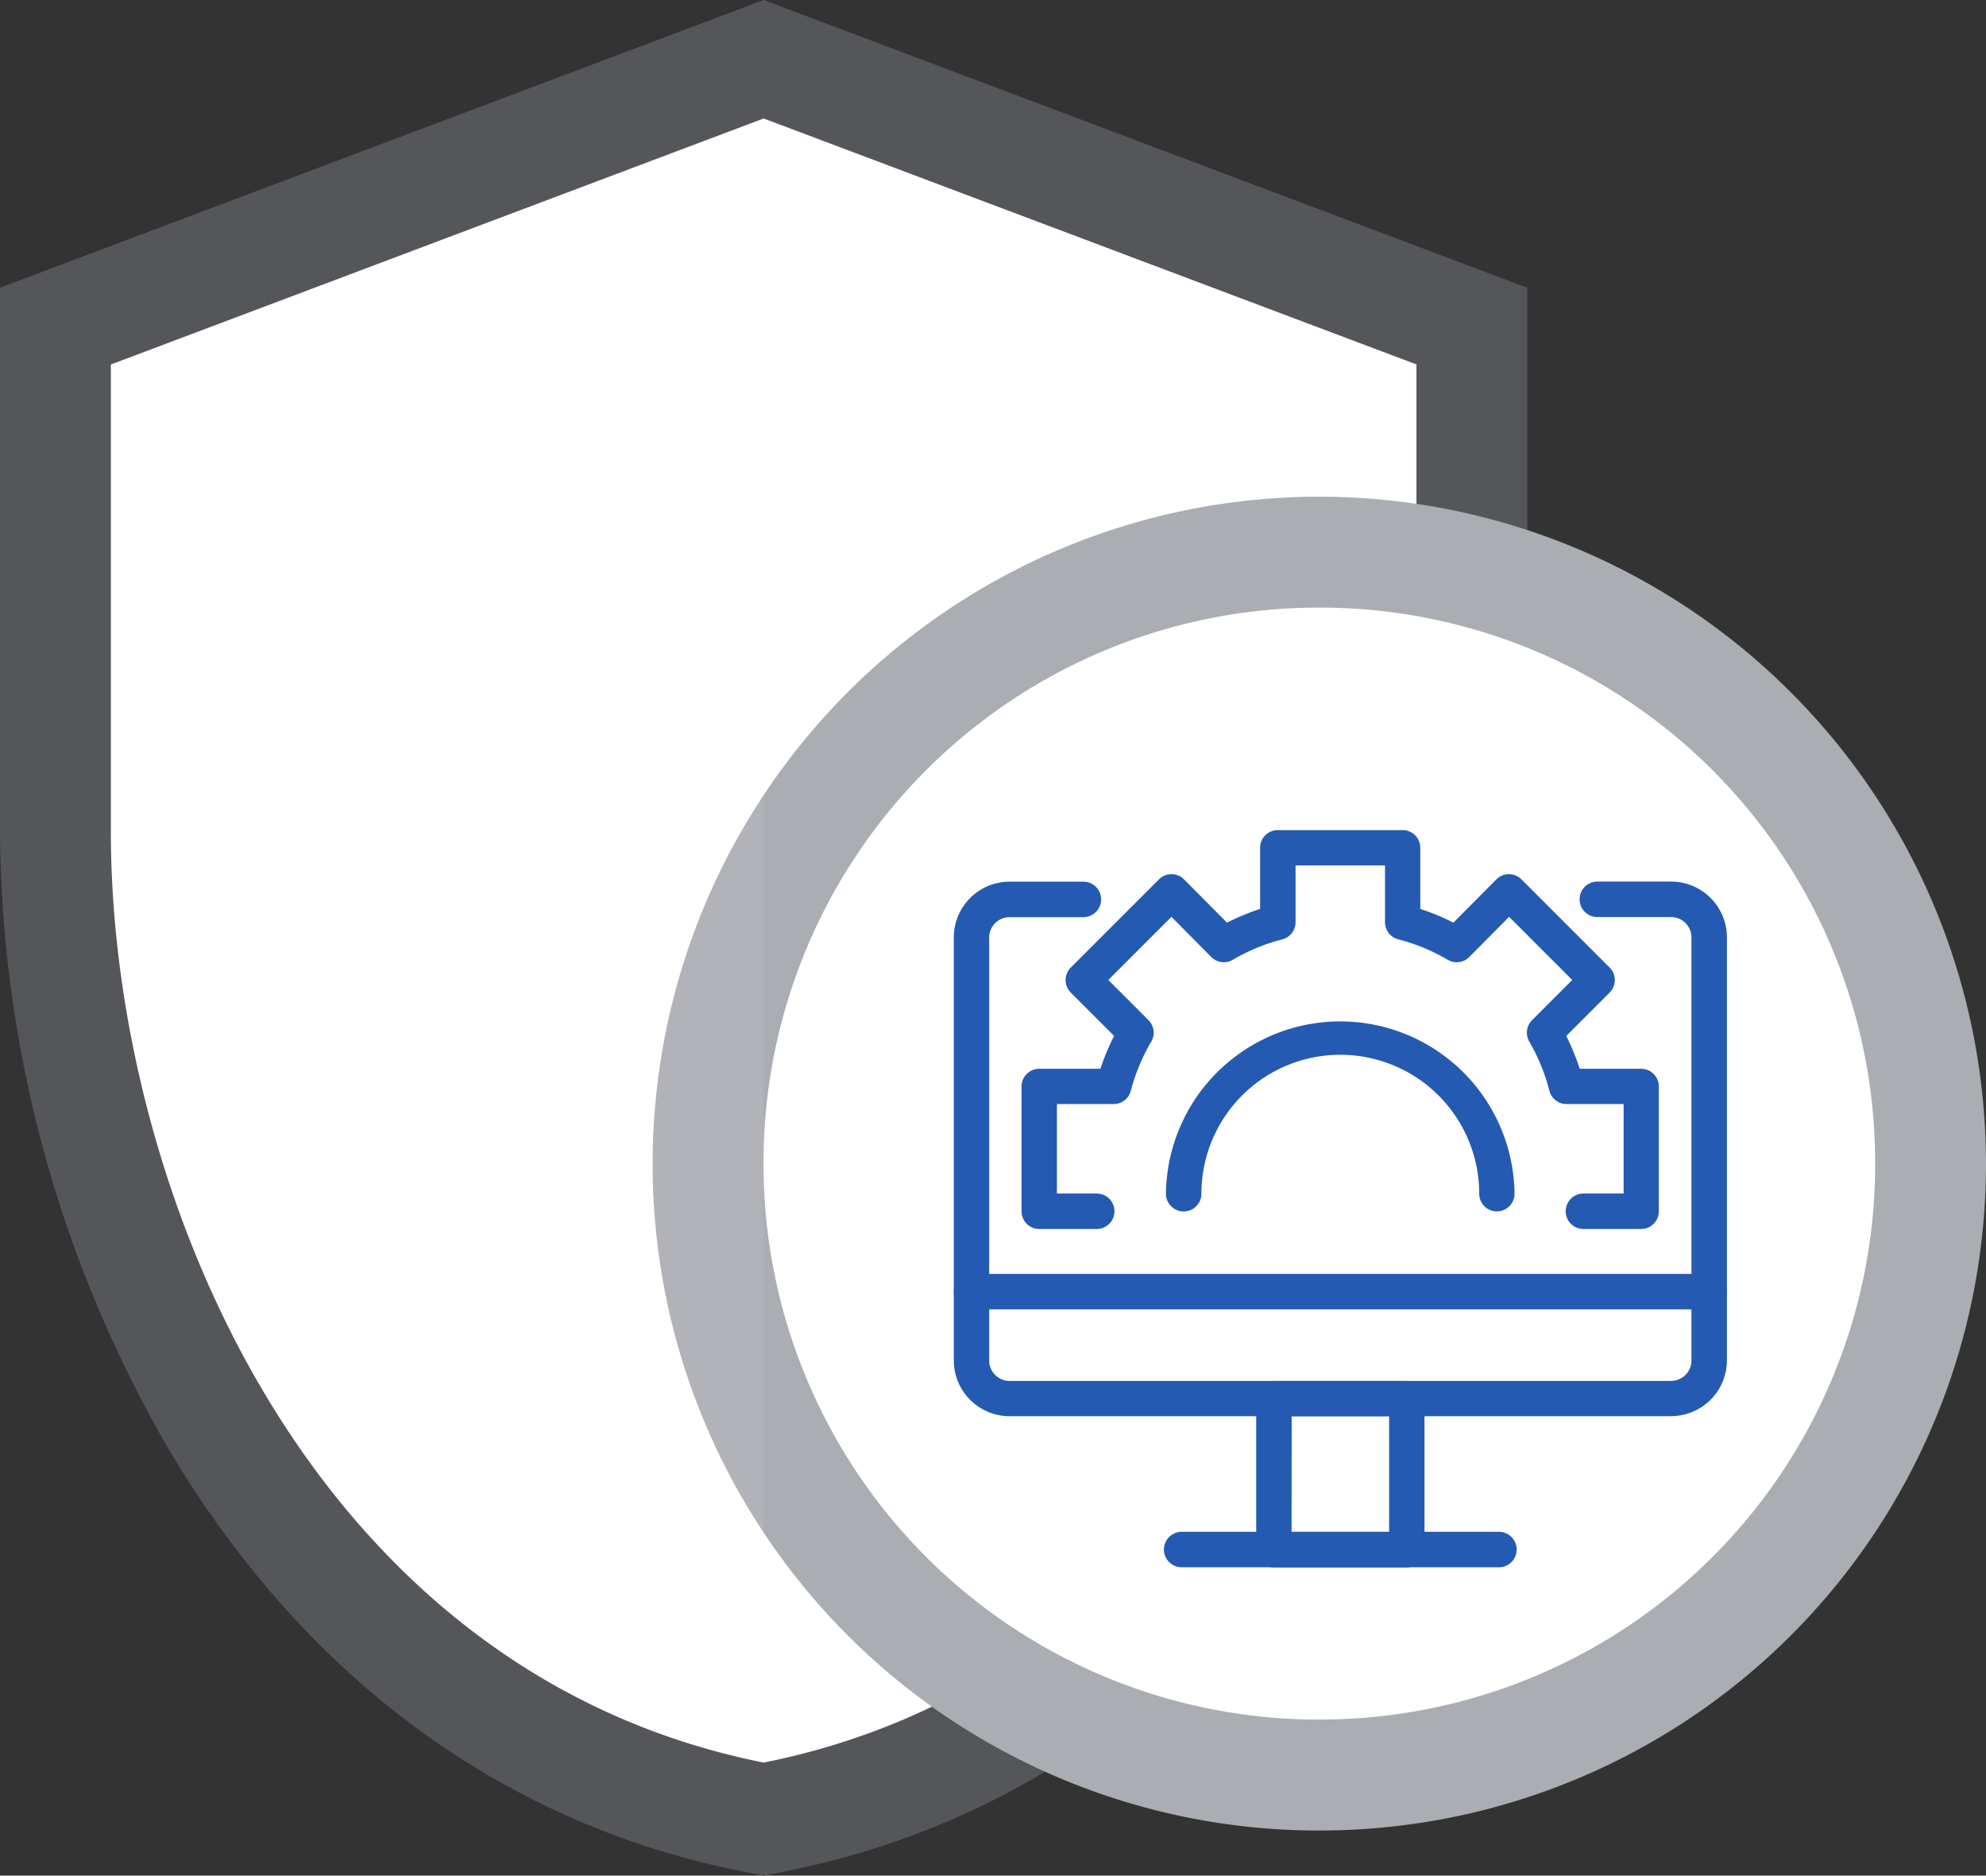 <svg id="Group_1222" data-name="Group 1222" xmlns="http://www.w3.org/2000/svg" xmlns:xlink="http://www.w3.org/1999/xlink" width="84" height="79.314" viewBox="0 0 84 79.314">
  <rect x="0" y="0" width="84" height="79.314" fill="#333333" stroke="none"/>
  <defs>
    <clipPath id="clip-path">
      <rect id="Rectangle_1060" data-name="Rectangle 1060" width="84" height="79.314" fill="none"/>
    </clipPath>
    <clipPath id="clip-path-3">
      <rect id="Rectangle_1058" data-name="Rectangle 1058" width="27.61" height="69.523" fill="none"/>
    </clipPath>
  </defs>
  <g id="Group_1221" data-name="Group 1221" clip-path="url(#clip-path)">
    <g id="Group_1220" data-name="Group 1220">
      <g id="Group_1219" data-name="Group 1219" clip-path="url(#clip-path)">
        <path id="Path_2323" data-name="Path 2323" d="M36.41,81.715c-9.384-1.871-17.191-7.6-22.579-16.563A50.128,50.128,0,0,1,6.914,40.033V18.675L36.868,7.388,66.823,18.675V40.033a50.128,50.128,0,0,1-6.917,25.119c-5.388,8.965-13.2,14.693-22.579,16.563l-.458.092Z" transform="translate(-4.57 -4.883)" fill="#fff"/>
        <path id="Path_2324" data-name="Path 2324" d="M32.3,5.01l27.61,10.4V35.15c0,15.092-8.348,35.543-27.61,39.383C13.037,70.693,4.689,50.242,4.689,35.15V15.414ZM32.3,0,30.645.623l-27.61,10.4L0,12.17V35.15A52.54,52.54,0,0,0,7.252,61.477c5.737,9.547,14.081,15.652,24.13,17.655l.917.183.917-.183c10.049-2,18.393-8.108,24.13-17.655A52.54,52.54,0,0,0,64.6,35.15V12.17l-3.035-1.144L33.952.623Z" fill="#54565a"/>
        <path id="Path_2325" data-name="Path 2325" d="M113.8,120.574A25.83,25.83,0,0,1,88.32,94.7a25.823,25.823,0,0,1,25.788-25.838h.065A25.867,25.867,0,0,1,140.028,94.65v.066a25.852,25.852,0,0,1-25.789,25.855l-.438,0" transform="translate(-58.372 -45.513)" fill="#fff"/>
        <path id="Path_2326" data-name="Path 2326" d="M109.636,66.637a23.478,23.478,0,0,1,23.478,23.447v.063a23.479,23.479,0,0,1-23.447,23.51H109.6c-.124,0-.248,0-.372,0A23.486,23.486,0,0,1,86.095,90.147a23.479,23.479,0,0,1,23.447-23.51h.094Zm0-4.689h-.094A28.2,28.2,0,0,0,81.406,90.111a28.173,28.173,0,0,0,27.826,28.238c.134,0,.27,0,.4,0h.046A28.167,28.167,0,0,0,137.8,90.141v-.057a28.208,28.208,0,0,0-28.167-28.136" transform="translate(-53.802 -40.944)" fill="#aaadb2"/>
        <g id="Group_1218" data-name="Group 1218" transform="translate(4.689 5.01)" opacity="0.08">
          <g id="Group_1217" data-name="Group 1217">
            <g id="Group_1216" data-name="Group 1216" clip-path="url(#clip-path-3)">
              <path id="Path_2327" data-name="Path 2327" d="M41.438,14.777l-27.61,10.4V44.917c0,15.092,8.348,35.543,27.61,39.383" transform="translate(-13.828 -14.777)" fill="#fff"/>
            </g>
          </g>
        </g>
        <path id="Path_2328" data-name="Path 2328" d="M149.318,132.564H121.34a2.361,2.361,0,0,1-2.359-2.358V112.319a2.361,2.361,0,0,1,2.359-2.358h3.123a.748.748,0,1,1,0,1.5H121.34a.863.863,0,0,0-.862.862v17.887a.863.863,0,0,0,.862.862h27.979a.863.863,0,0,0,.862-.862V112.319a.863.863,0,0,0-.862-.862H146.2a.748.748,0,1,1,0-1.5h3.123a2.361,2.361,0,0,1,2.358,2.358v17.887a2.361,2.361,0,0,1-2.358,2.358" transform="translate(-78.639 -72.678)" fill="#245ab2"/>
        <path id="Path_2329" data-name="Path 2329" d="M150.928,160.384h-31.2a.748.748,0,1,1,0-1.5h31.2a.748.748,0,1,1,0,1.5" transform="translate(-78.637 -105.015)" fill="#245ab2"/>
        <path id="Path_2330" data-name="Path 2330" d="M153.65,120.4H151.2a.748.748,0,0,1,0-1.5h1.7v-3.783h-2.415a.748.748,0,0,1-.724-.56,8.226,8.226,0,0,0-.851-2.081.748.748,0,0,1,.117-.906l1.7-1.7-2.671-2.671-1.684,1.7a.747.747,0,0,1-.908.119,8.146,8.146,0,0,0-2.093-.865.749.749,0,0,1-.564-.725v-2.4h-3.783v2.4a.749.749,0,0,1-.564.725,8.136,8.136,0,0,0-2.093.865.747.747,0,0,1-.908-.119l-1.684-1.7-2.671,2.671,1.7,1.7a.749.749,0,0,1,.117.906,8.237,8.237,0,0,0-.866,2.081.748.748,0,0,1-.724.56h-2.4v3.783h1.683a.748.748,0,0,1,0,1.5h-2.431a.748.748,0,0,1-.748-.748v-5.279a.748.748,0,0,1,.748-.748h2.588a9.747,9.747,0,0,1,.579-1.389l-1.833-1.833a.748.748,0,0,1,0-1.058l3.731-3.731a.747.747,0,0,1,.529-.219h0a.746.746,0,0,1,.53.221l1.818,1.83a9.666,9.666,0,0,1,1.4-.58v-2.586a.748.748,0,0,1,.748-.748h5.279a.748.748,0,0,1,.748.748v2.586a9.682,9.682,0,0,1,1.4.58l1.818-1.83a.746.746,0,0,1,.53-.221h0a.748.748,0,0,1,.529.219l3.731,3.731a.748.748,0,0,1,0,1.058l-1.834,1.834a9.675,9.675,0,0,1,.567,1.388h2.6a.748.748,0,0,1,.748.748v5.279a.748.748,0,0,1-.748.748" transform="translate(-84.227 -68.43)" fill="#245ab2"/>
        <path id="Path_2331" data-name="Path 2331" d="M163.07,180.1h-5.622a.748.748,0,0,1-.748-.748v-6.388a.748.748,0,0,1,.748-.748h5.622a.748.748,0,0,1,.748.748v6.388a.748.748,0,0,1-.748.748m-4.874-1.5h4.126v-4.891H158.2Z" transform="translate(-103.568 -113.821)" fill="#245ab2"/>
        <path id="Path_2332" data-name="Path 2332" d="M159.369,192.547H145.949a.748.748,0,1,1,0-1.5h13.419a.748.748,0,1,1,0,1.5" transform="translate(-95.969 -126.272)" fill="#245ab2"/>
        <path id="Path_2333" data-name="Path 2333" d="M159.451,135.253a.748.748,0,0,1-.748-.748,5.875,5.875,0,0,0-11.75,0,.748.748,0,1,1-1.5,0,7.372,7.372,0,0,1,14.743,0,.748.748,0,0,1-.748.748" transform="translate(-96.138 -84.027)" fill="#245ab2"/>
      </g>
    </g>
  </g>
</svg>
